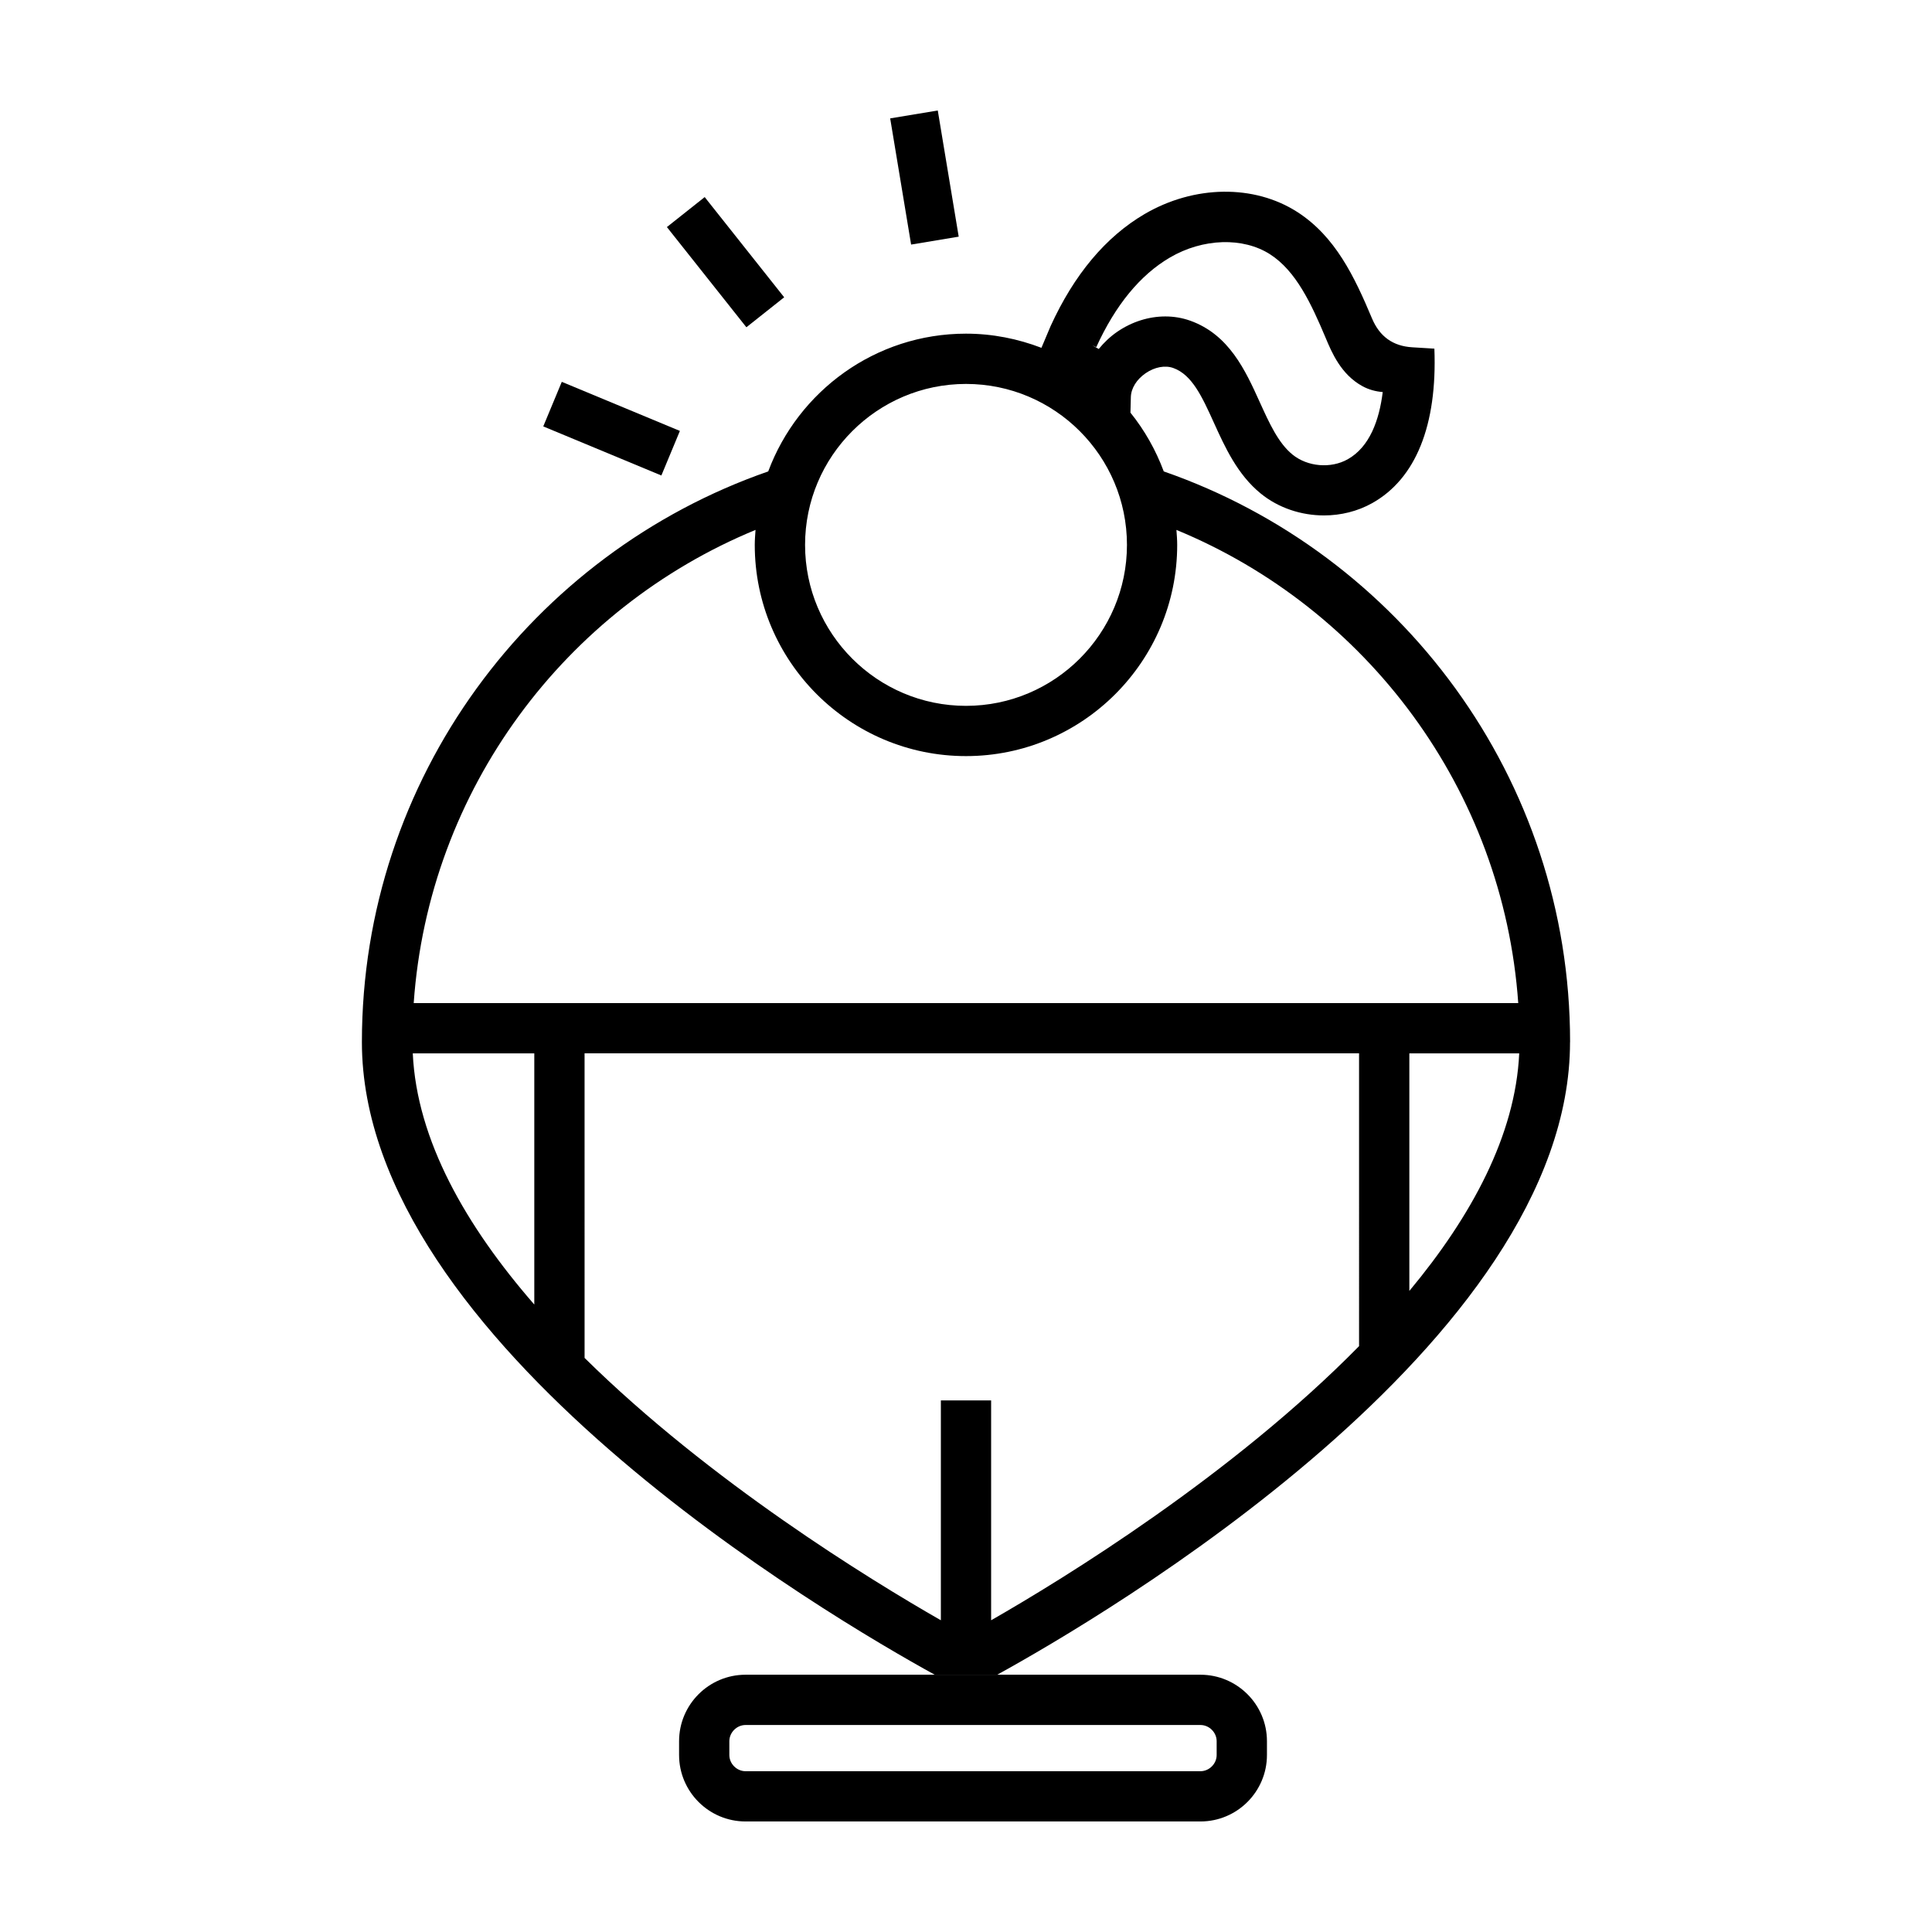 <?xml version="1.0" encoding="UTF-8"?>
<!-- Uploaded to: ICON Repo, www.svgrepo.com, Generator: ICON Repo Mixer Tools -->
<svg fill="#000000" width="800px" height="800px" version="1.1" viewBox="144 144 512 512" xmlns="http://www.w3.org/2000/svg">
 <g>
  <path d="m392.52 173.28 5.547 33.438-12.613 2.094-5.547-33.438z"/>
  <path d="m330.75 196.23 21.066 26.555-10.016 7.945-21.066-26.555z"/>
  <path d="m292.88 245.19 31.301 13.008-4.91 11.812-31.301-13.008z"/>
  <path d="m560.09 420.16c0-69.918-45.07-129.47-107.68-151.23-2.117-5.68-5.094-10.934-8.828-15.574l0.105-4.117c0.059-2.328 1.527-4.695 3.926-6.34 2.398-1.637 5.141-2.156 7.324-1.371 4.988 1.785 7.664 7.68 10.762 14.508 2.918 6.434 6.223 13.719 12.398 18.746 4.715 3.84 10.746 5.812 16.773 5.812 4.438 0 8.871-1.074 12.777-3.258 11.562-6.481 17.262-20.637 16.48-40.941-1.961-0.121-3.918-0.238-5.875-0.359-5.094-0.312-8.637-2.836-10.66-7.656-4.691-11.16-9.734-21.715-19.77-28.184-11.457-7.375-27.355-7.164-40.512 0.539-10.277 6.027-18.656 16.02-24.902 29.715l-2.414 5.727c-6.227-2.383-12.945-3.754-19.996-3.754-24.012 0-44.477 15.227-52.41 36.508-62.602 21.758-107.68 81.309-107.68 151.23 0 79.711 124.22 152.48 151.81 167.66h16.547c27.59-15.184 151.81-87.949 151.81-167.66zm-42.598 65.949v-62.957h29.117c-1 21.68-12.641 43.176-29.117 62.957zm-82.965-250.12c5.082-11.148 11.648-19.141 19.52-23.746 8.727-5.113 19.402-5.453 26.562-0.832 6.836 4.402 10.855 12.988 14.707 22.137 1.617 3.863 4.07 9.699 9.75 12.797 1.641 0.898 3.488 1.41 5.371 1.551-0.922 7.461-3.461 14.559-9.297 17.828-4.484 2.508-10.637 1.98-14.625-1.266-3.75-3.047-6.141-8.328-8.676-13.914-3.797-8.379-8.102-17.863-18.41-21.555-2.117-0.754-4.348-1.129-6.609-1.129-4.367 0-8.836 1.387-12.73 4.055-1.898 1.301-3.523 2.863-4.914 4.57l-1.719-0.988zm-34.523 9.758c23.52 0 42.652 19.133 42.652 42.652 0 23.52-19.137 42.66-42.652 42.66-23.52 0-42.652-19.133-42.652-42.652s19.133-42.66 42.652-42.66zm-114.41 243.97c-18.078-20.762-31.145-43.551-32.203-66.562h32.203zm-31.957-79.887c3.965-56.719 40.273-104.64 90.586-125.4-0.09 1.316-0.203 2.629-0.203 3.969 0 30.863 25.109 55.977 55.973 55.977 30.863 0 55.977-25.109 55.977-55.977 0-1.34-0.105-2.648-0.203-3.965 50.305 20.75 86.613 68.676 90.586 125.4l-292.71 0.004zm250.53 90.914c-33.711 34.273-78.141 61.551-97.508 72.648v-58.262h-13.32v58.262c-18.777-10.75-61.133-36.707-94.418-69.527l-0.004-80.715h205.25z"/>
  <path d="m341.58 587.82c-9.719 0-17.617 7.906-17.617 17.617v3.652c0 9.719 7.906 17.617 17.617 17.617h120.55c9.719 0 17.625-7.906 17.625-17.617v-3.652c0-9.719-7.906-17.617-17.625-17.617zm120.55 13.324c2.332 0 4.297 1.969 4.297 4.297v3.652c0 2.328-1.969 4.297-4.297 4.297h-120.55c-2.328 0-4.297-1.969-4.297-4.297v-3.652c0-2.328 1.969-4.297 4.297-4.297z"/>
 </g>
</svg>